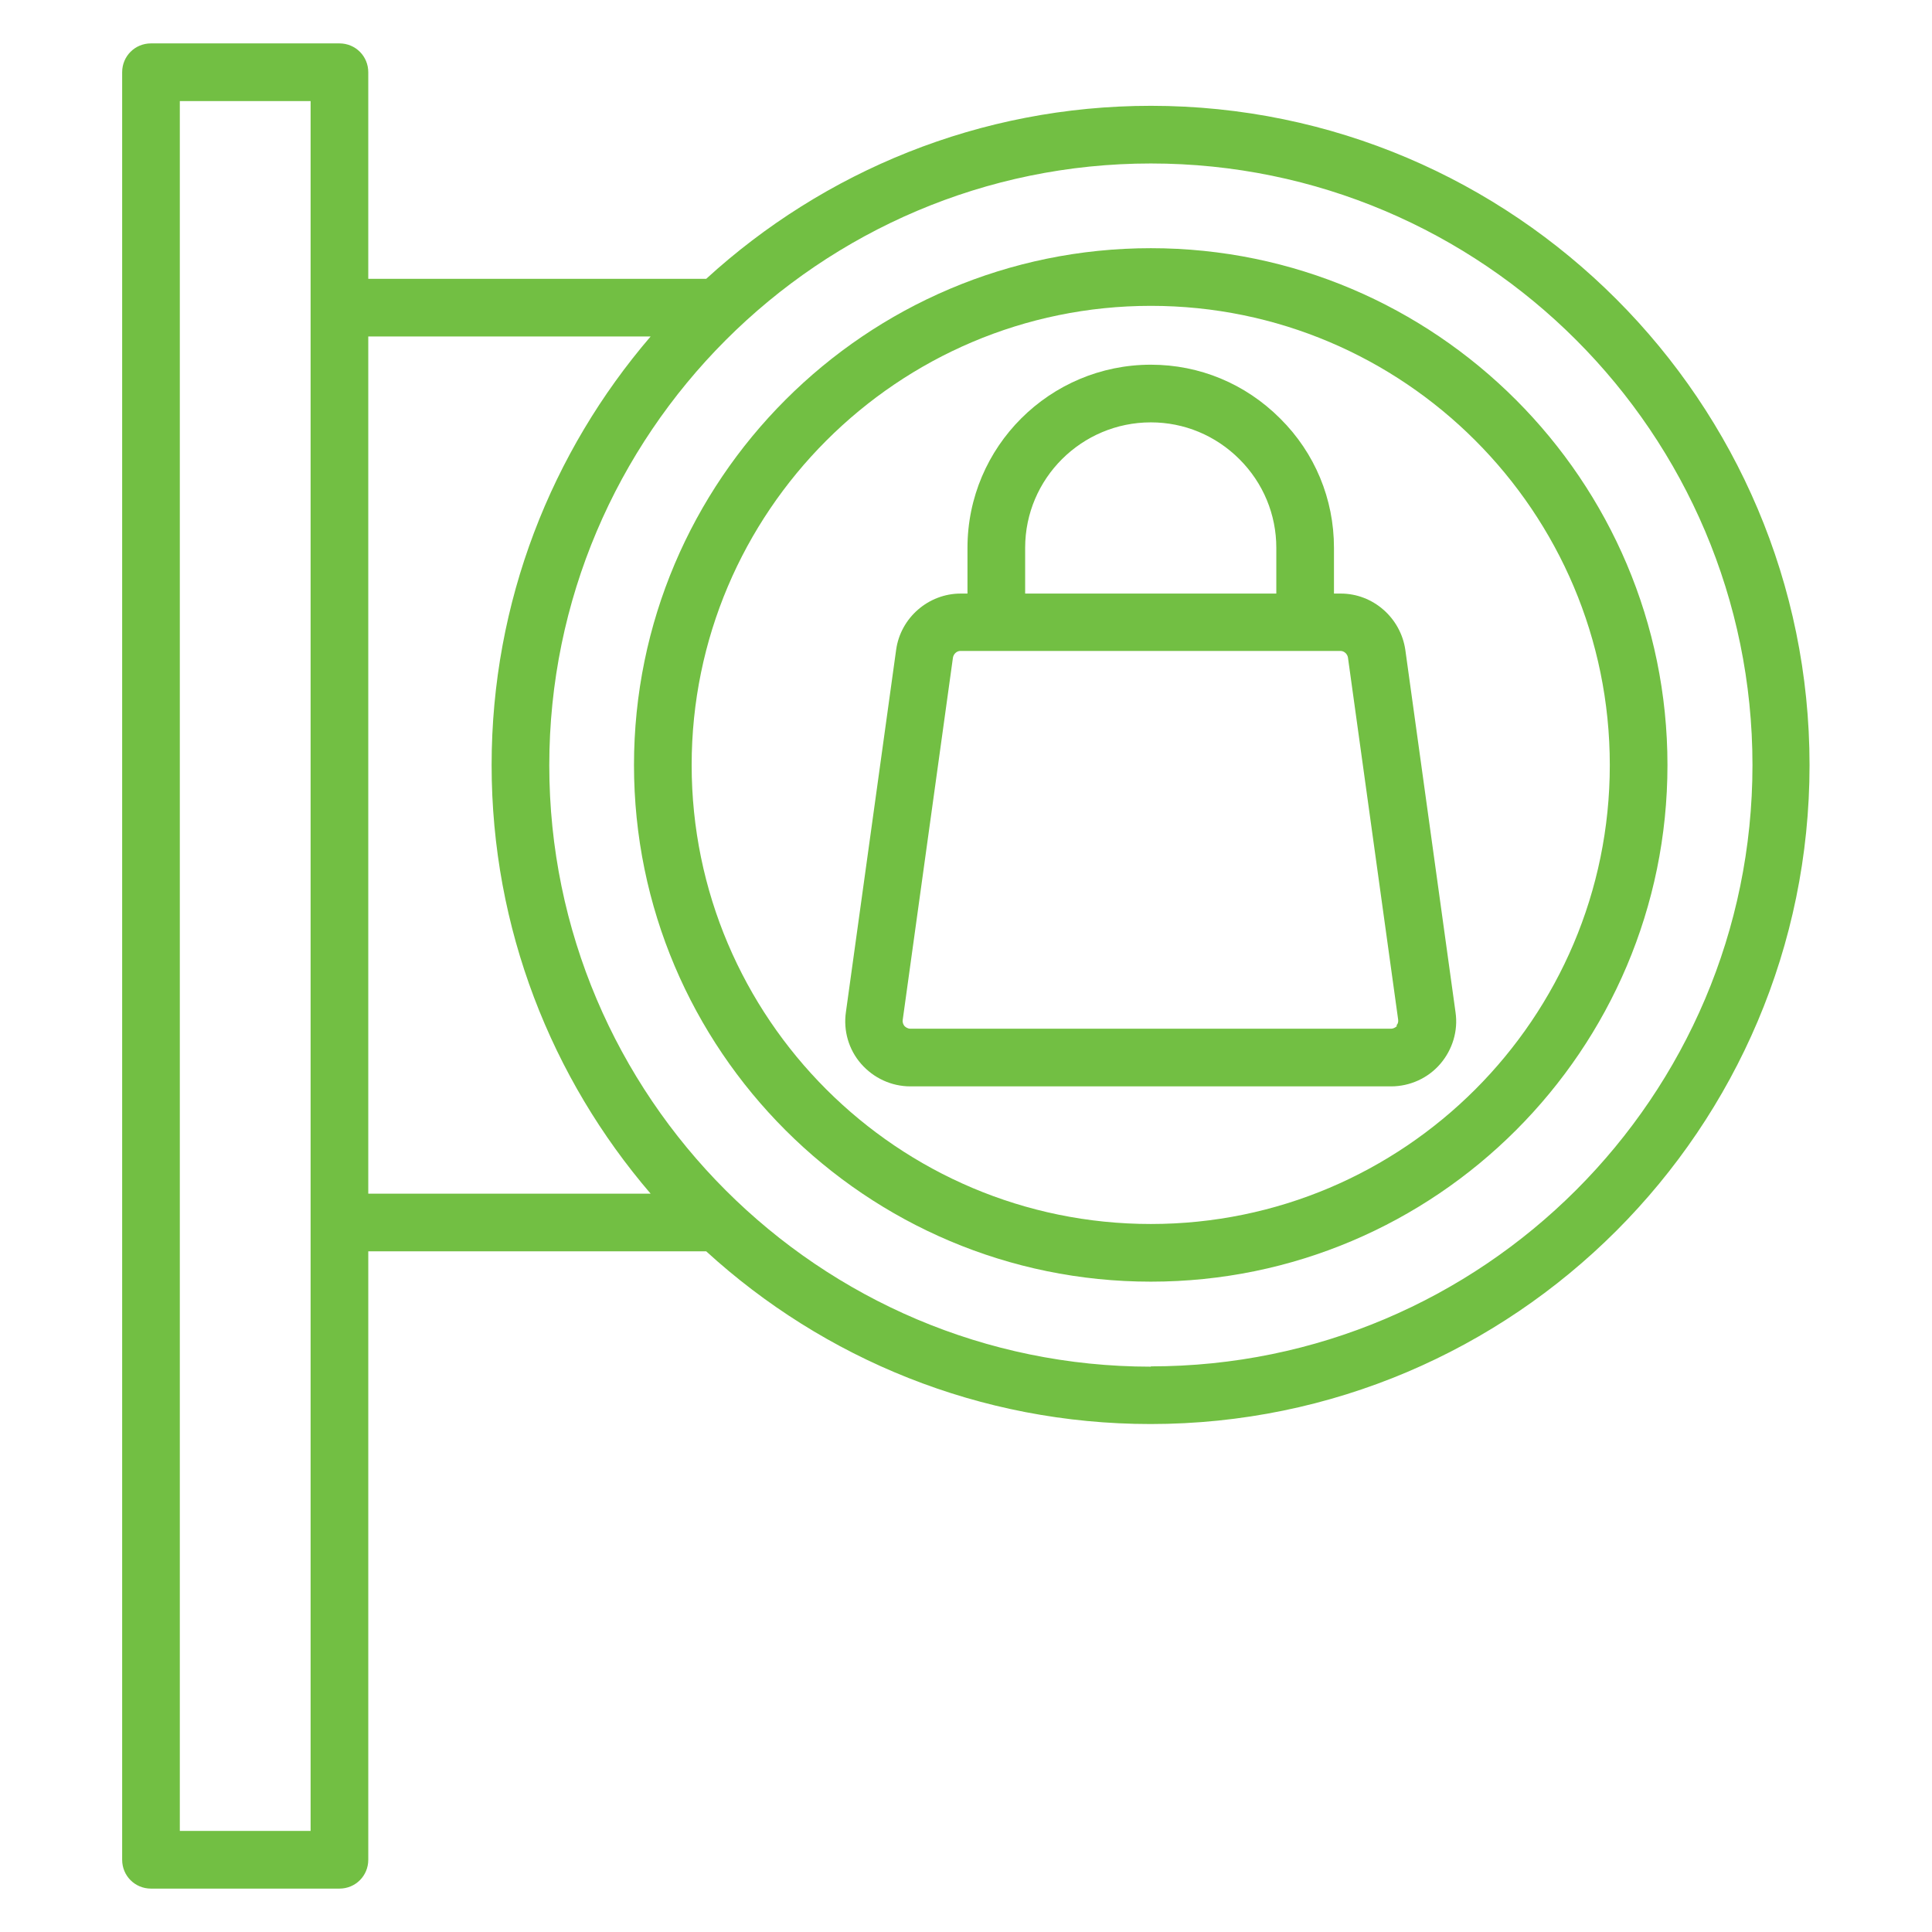 <svg xmlns="http://www.w3.org/2000/svg" data-name="Layer 1" viewBox="0 0 65 65" id="WebDesign"><path d="M47.28,21.86c-.16-1.08-1.09-1.89-2.17-1.89h-.23v-1.54c0-1.64-.64-3.19-1.81-4.35-1.17-1.17-2.71-1.81-4.35-1.81-3.4,0-6.17,2.76-6.17,6.16v1.54h-.23c-1.08,0-2.02,.81-2.17,1.89l-1.69,12.19c-.09,.62,.09,1.26,.51,1.74,.42,.48,1.02,.76,1.66,.76h16.17c.64,0,1.25-.28,1.66-.76,.41-.48,.6-1.11,.51-1.73l-1.69-12.2Zm-12.79-3.43c0-2.33,1.9-4.22,4.23-4.22,1.12,0,2.18,.44,2.98,1.24,.8,.8,1.24,1.86,1.24,2.98v1.54h-8.45v-1.54Zm12.51,16.09s-.09,.09-.2,.09H30.63c-.1,0-.17-.06-.2-.09-.03-.04-.07-.1-.06-.2l1.69-12.19c.02-.13,.13-.23,.25-.23h12.79c.12,0,.23,.1,.25,.22l1.69,12.19s0,0,0,0c.01,.09-.02,.15-.06,.19Z" fill="#72bf43" class="color000000 svgShape"></path><path d="M38.72,3.56c-5.76,0-11.01,2.21-14.96,5.82H12.39V2.43c0-.54-.43-.97-.97-.97H5.08c-.54,0-.97,.43-.97,.97V62.57c0,.54,.43,.97,.97,.97h6.34c.54,0,.97-.43,.97-.97v-20.47h11.37c3.95,3.61,9.2,5.81,14.95,5.81,12.23,0,22.17-9.95,22.17-22.17S50.94,3.56,38.72,3.56ZM10.45,61.6H6.05V3.4h4.4V61.6Zm1.94-50.28h9.5c-3.33,3.88-5.35,8.92-5.35,14.42s2.02,10.54,5.35,14.42H12.39V11.32Zm26.33,34.66c-11.16,0-20.24-9.08-20.24-20.23S27.56,5.5,38.72,5.5s20.24,9.08,20.24,20.24-9.08,20.23-20.24,20.23Z" fill="#72bf43" class="color000000 svgShape"></path><path d="M38.72,8.35c-9.59,0-17.39,7.8-17.39,17.39s7.8,17.38,17.39,17.38,17.38-7.8,17.38-17.38-7.8-17.39-17.38-17.39Zm0,32.83c-8.52,0-15.45-6.93-15.45-15.44s6.93-15.45,15.45-15.45,15.44,6.93,15.44,15.45-6.93,15.44-15.44,15.44Z" fill="#72bf43" class="color000000 svgShape"></path></svg>